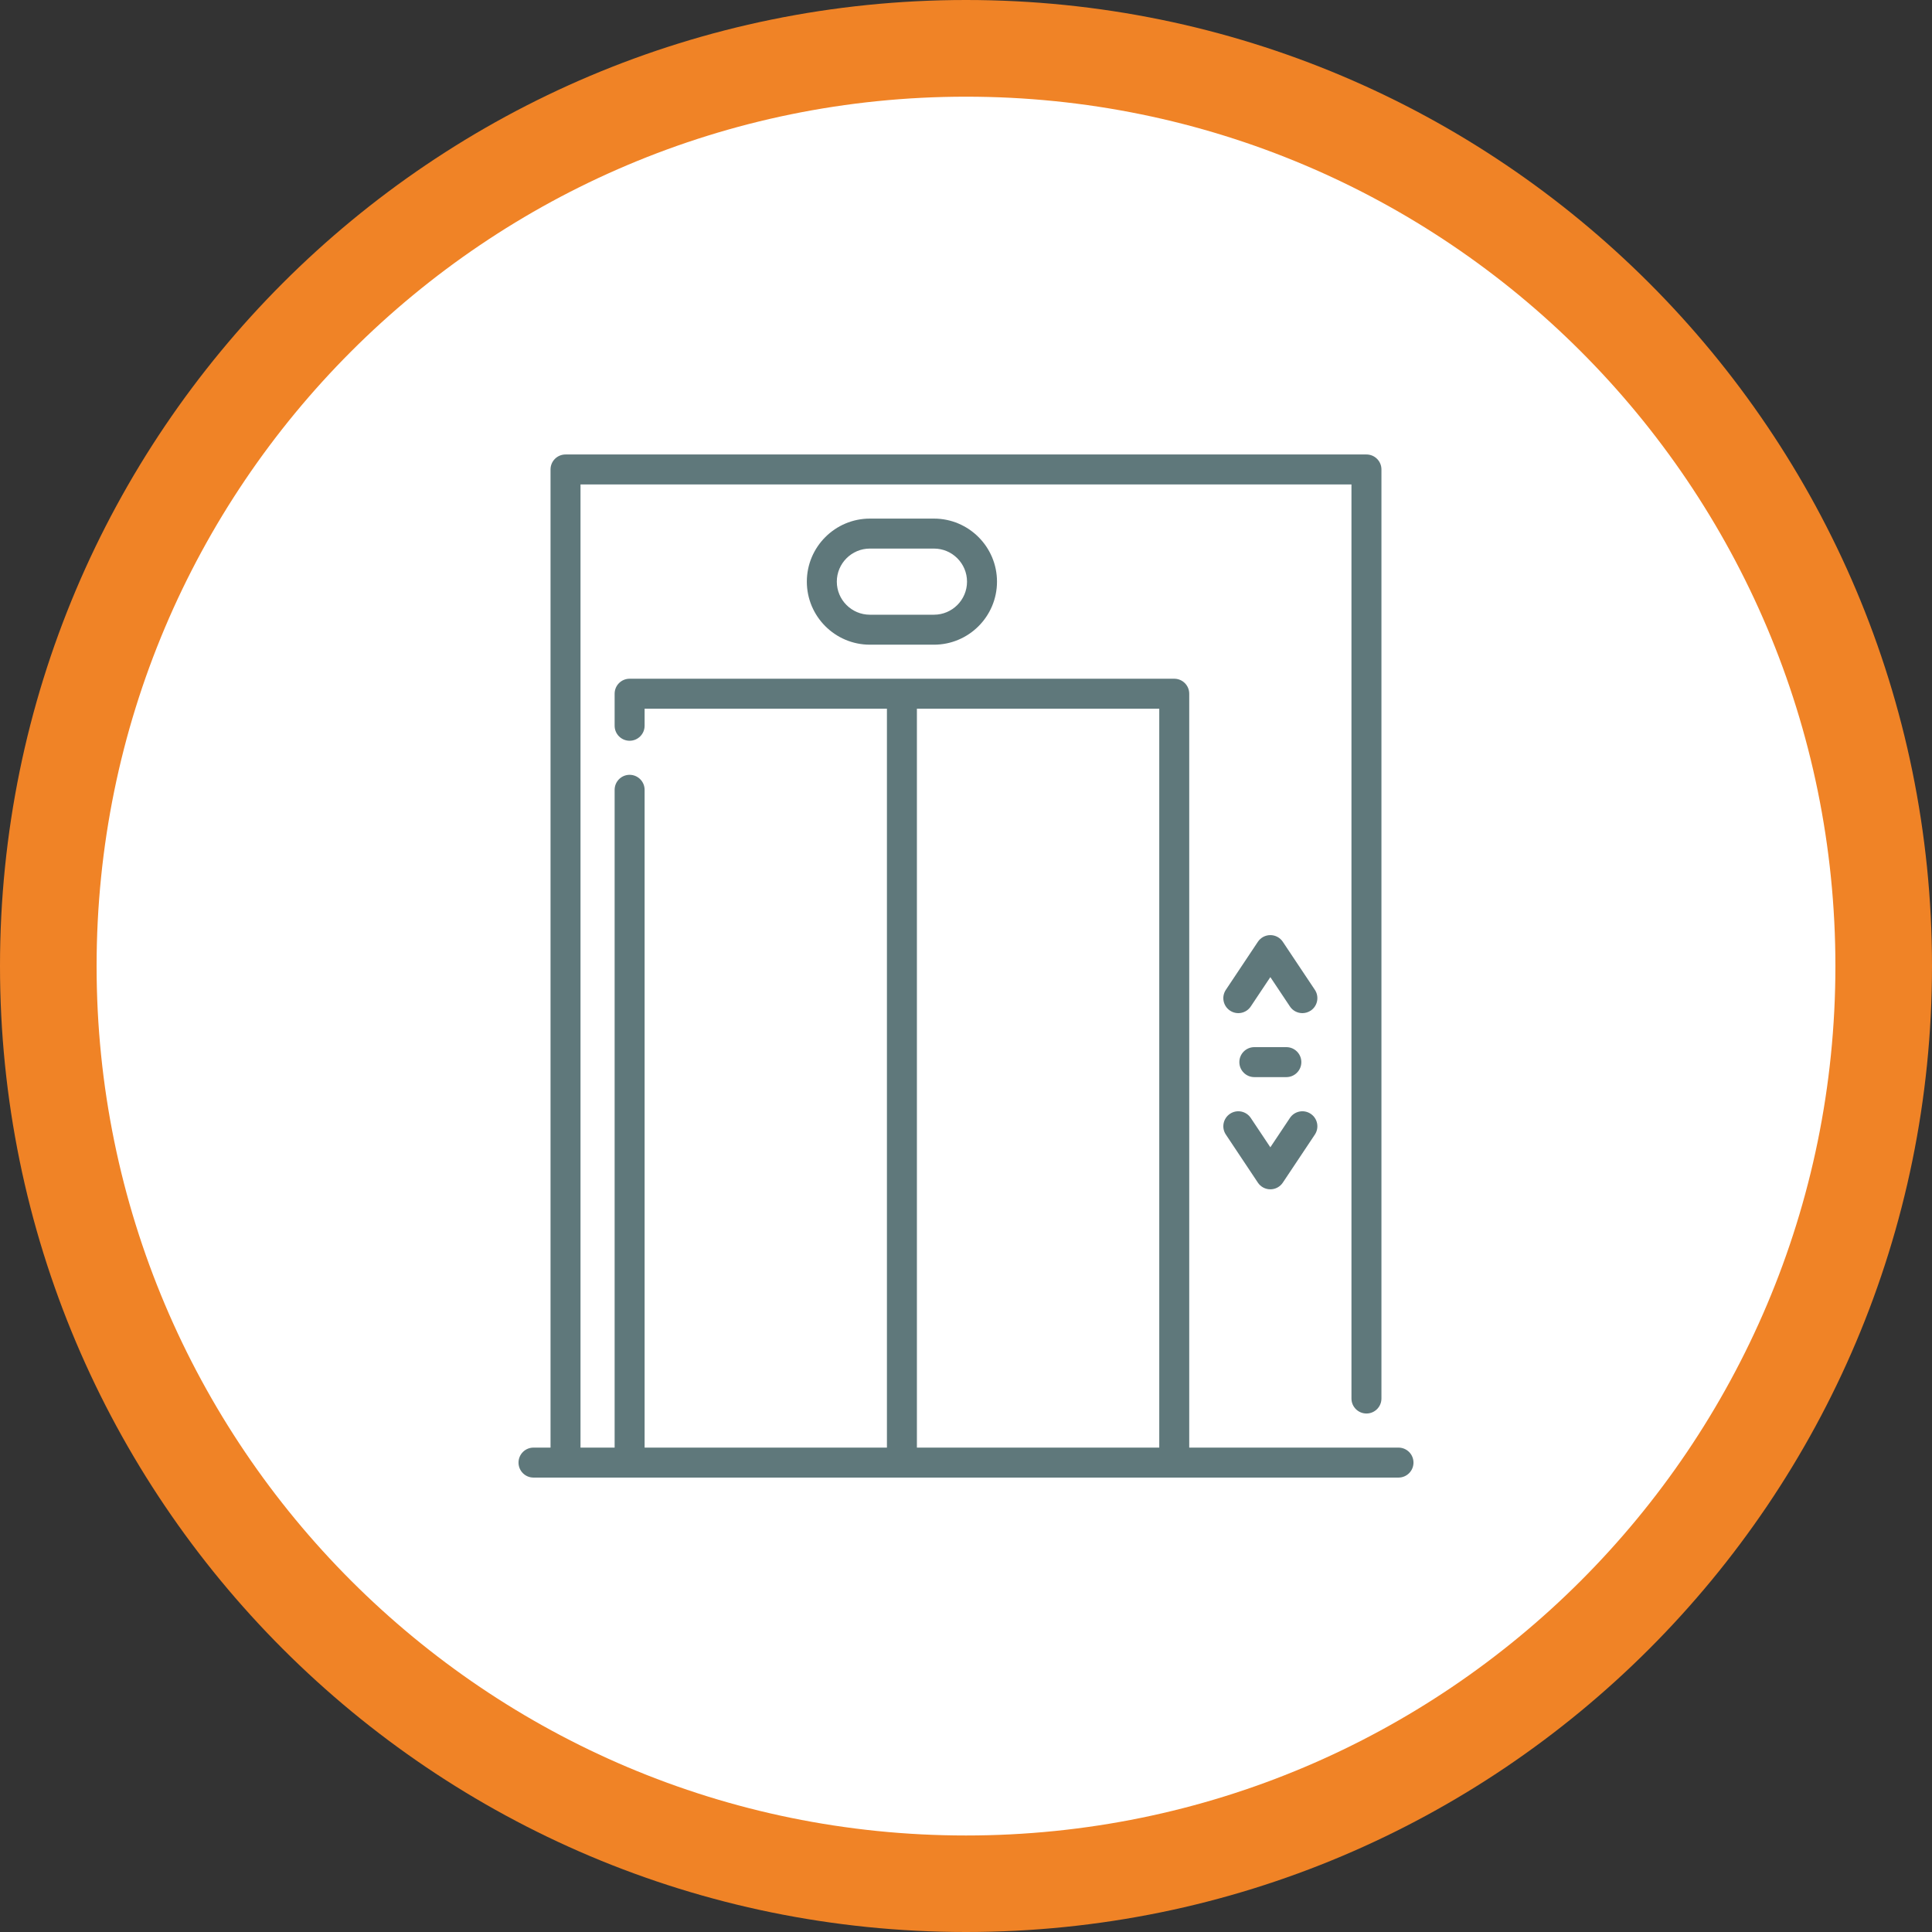 <?xml version="1.0" encoding="UTF-8" standalone="no"?>
<!DOCTYPE svg PUBLIC "-//W3C//DTD SVG 1.1//EN" "http://www.w3.org/Graphics/SVG/1.1/DTD/svg11.dtd">
<svg width="100%" height="100%" viewBox="0 0 68 68" version="1.1" xmlns="http://www.w3.org/2000/svg" xmlns:xlink="http://www.w3.org/1999/xlink" xml:space="preserve" xmlns:serif="http://www.serif.com/" style="fill-rule:evenodd;clip-rule:evenodd;stroke-linejoin:round;stroke-miterlimit:2;">
    <rect x="0" y="0" width="68" height="68" fill="#333333" stroke="none"/>
    <g>
        <path d="M34,68C52.778,68 68,52.778 68,34C68,15.222 52.778,0 34,0C15.222,0 0,15.222 0,34C0,52.778 15.222,68 34,68Z" style="fill:rgb(240,131,38);fill-rule:nonzero;"/>
        <path d="M34,64.603C50.9,64.603 64.6,50.903 64.6,34.003C64.6,17.103 50.9,3.403 34,3.403C17.1,3.403 3.4,17.103 3.4,34.003C3.4,50.903 17.1,64.603 34,64.603Z" style="fill:white;fill-rule:nonzero;"/>
        <path d="M49.222,50.951L41.857,50.951L41.857,24.416C41.857,24.125 41.621,23.889 41.329,23.889L22.16,23.889C21.869,23.889 21.633,24.125 21.633,24.416L21.633,25.544C21.633,25.836 21.869,26.072 22.16,26.072C22.451,26.072 22.688,25.836 22.688,25.544L22.688,24.944L31.217,24.944L31.217,50.951L22.688,50.951L22.688,27.799C22.688,27.508 22.451,27.271 22.16,27.271C21.869,27.271 21.633,27.508 21.633,27.799L21.633,50.951L20.432,50.951L20.432,17.051L47.567,17.051L47.567,49.224C47.567,49.515 47.804,49.751 48.095,49.751C48.386,49.751 48.622,49.515 48.622,49.224L48.622,16.523C48.622,16.232 48.386,15.996 48.095,15.996L19.905,15.996C19.613,15.996 19.377,16.232 19.377,16.523L19.377,50.951L18.777,50.951C18.486,50.951 18.25,51.187 18.25,51.479C18.25,51.77 18.486,52.006 18.777,52.006L49.222,52.006C49.514,52.006 49.75,51.77 49.75,51.479C49.75,51.187 49.514,50.951 49.222,50.951ZM32.272,24.944L40.802,24.944L40.802,50.951L32.272,50.951L32.272,24.944Z" style="fill:rgb(95,120,123);fill-rule:nonzero;"/>
        <path d="M30.617,18.253C29.394,18.253 28.398,19.249 28.398,20.472C28.398,21.696 29.394,22.691 30.617,22.691L32.872,22.691C34.096,22.691 35.091,21.696 35.091,20.472C35.091,19.249 34.096,18.253 32.872,18.253L30.617,18.253ZM34.036,20.472C34.036,21.114 33.514,21.636 32.872,21.636L30.617,21.636C29.975,21.636 29.453,21.114 29.453,20.472C29.453,19.831 29.975,19.308 30.617,19.308L32.872,19.308C33.514,19.308 34.036,19.831 34.036,20.472Z" style="fill:rgb(95,120,123);fill-rule:nonzero;"/>
        <path d="M46.279,34.839L45.151,33.148C45.053,33.001 44.889,32.913 44.712,32.913C44.536,32.913 44.371,33.001 44.273,33.148L43.146,34.839C42.984,35.081 43.05,35.409 43.292,35.57C43.534,35.732 43.862,35.667 44.023,35.424L44.712,34.391L45.401,35.424C45.502,35.577 45.67,35.659 45.84,35.659C45.941,35.659 46.042,35.63 46.132,35.571C46.375,35.409 46.44,35.081 46.279,34.839Z" style="fill:rgb(95,120,123);fill-rule:nonzero;"/>
        <path d="M43.292,39.202C43.05,39.364 42.984,39.691 43.146,39.933L44.273,41.625C44.371,41.772 44.536,41.86 44.712,41.86C44.889,41.86 45.053,41.772 45.151,41.625L46.279,39.933C46.44,39.691 46.375,39.364 46.132,39.202C45.89,39.04 45.562,39.106 45.401,39.348L44.712,40.381L44.023,39.348C43.862,39.106 43.534,39.04 43.292,39.202Z" style="fill:rgb(95,120,123);fill-rule:nonzero;"/>
        <path d="M45.276,37.911C45.567,37.911 45.803,37.674 45.803,37.383C45.803,37.092 45.567,36.856 45.276,36.856L44.148,36.856C43.857,36.856 43.621,37.092 43.621,37.383C43.621,37.674 43.857,37.911 44.148,37.911L45.276,37.911Z" style="fill:rgb(95,120,123);fill-rule:nonzero;"/>
    </g>
</svg>
